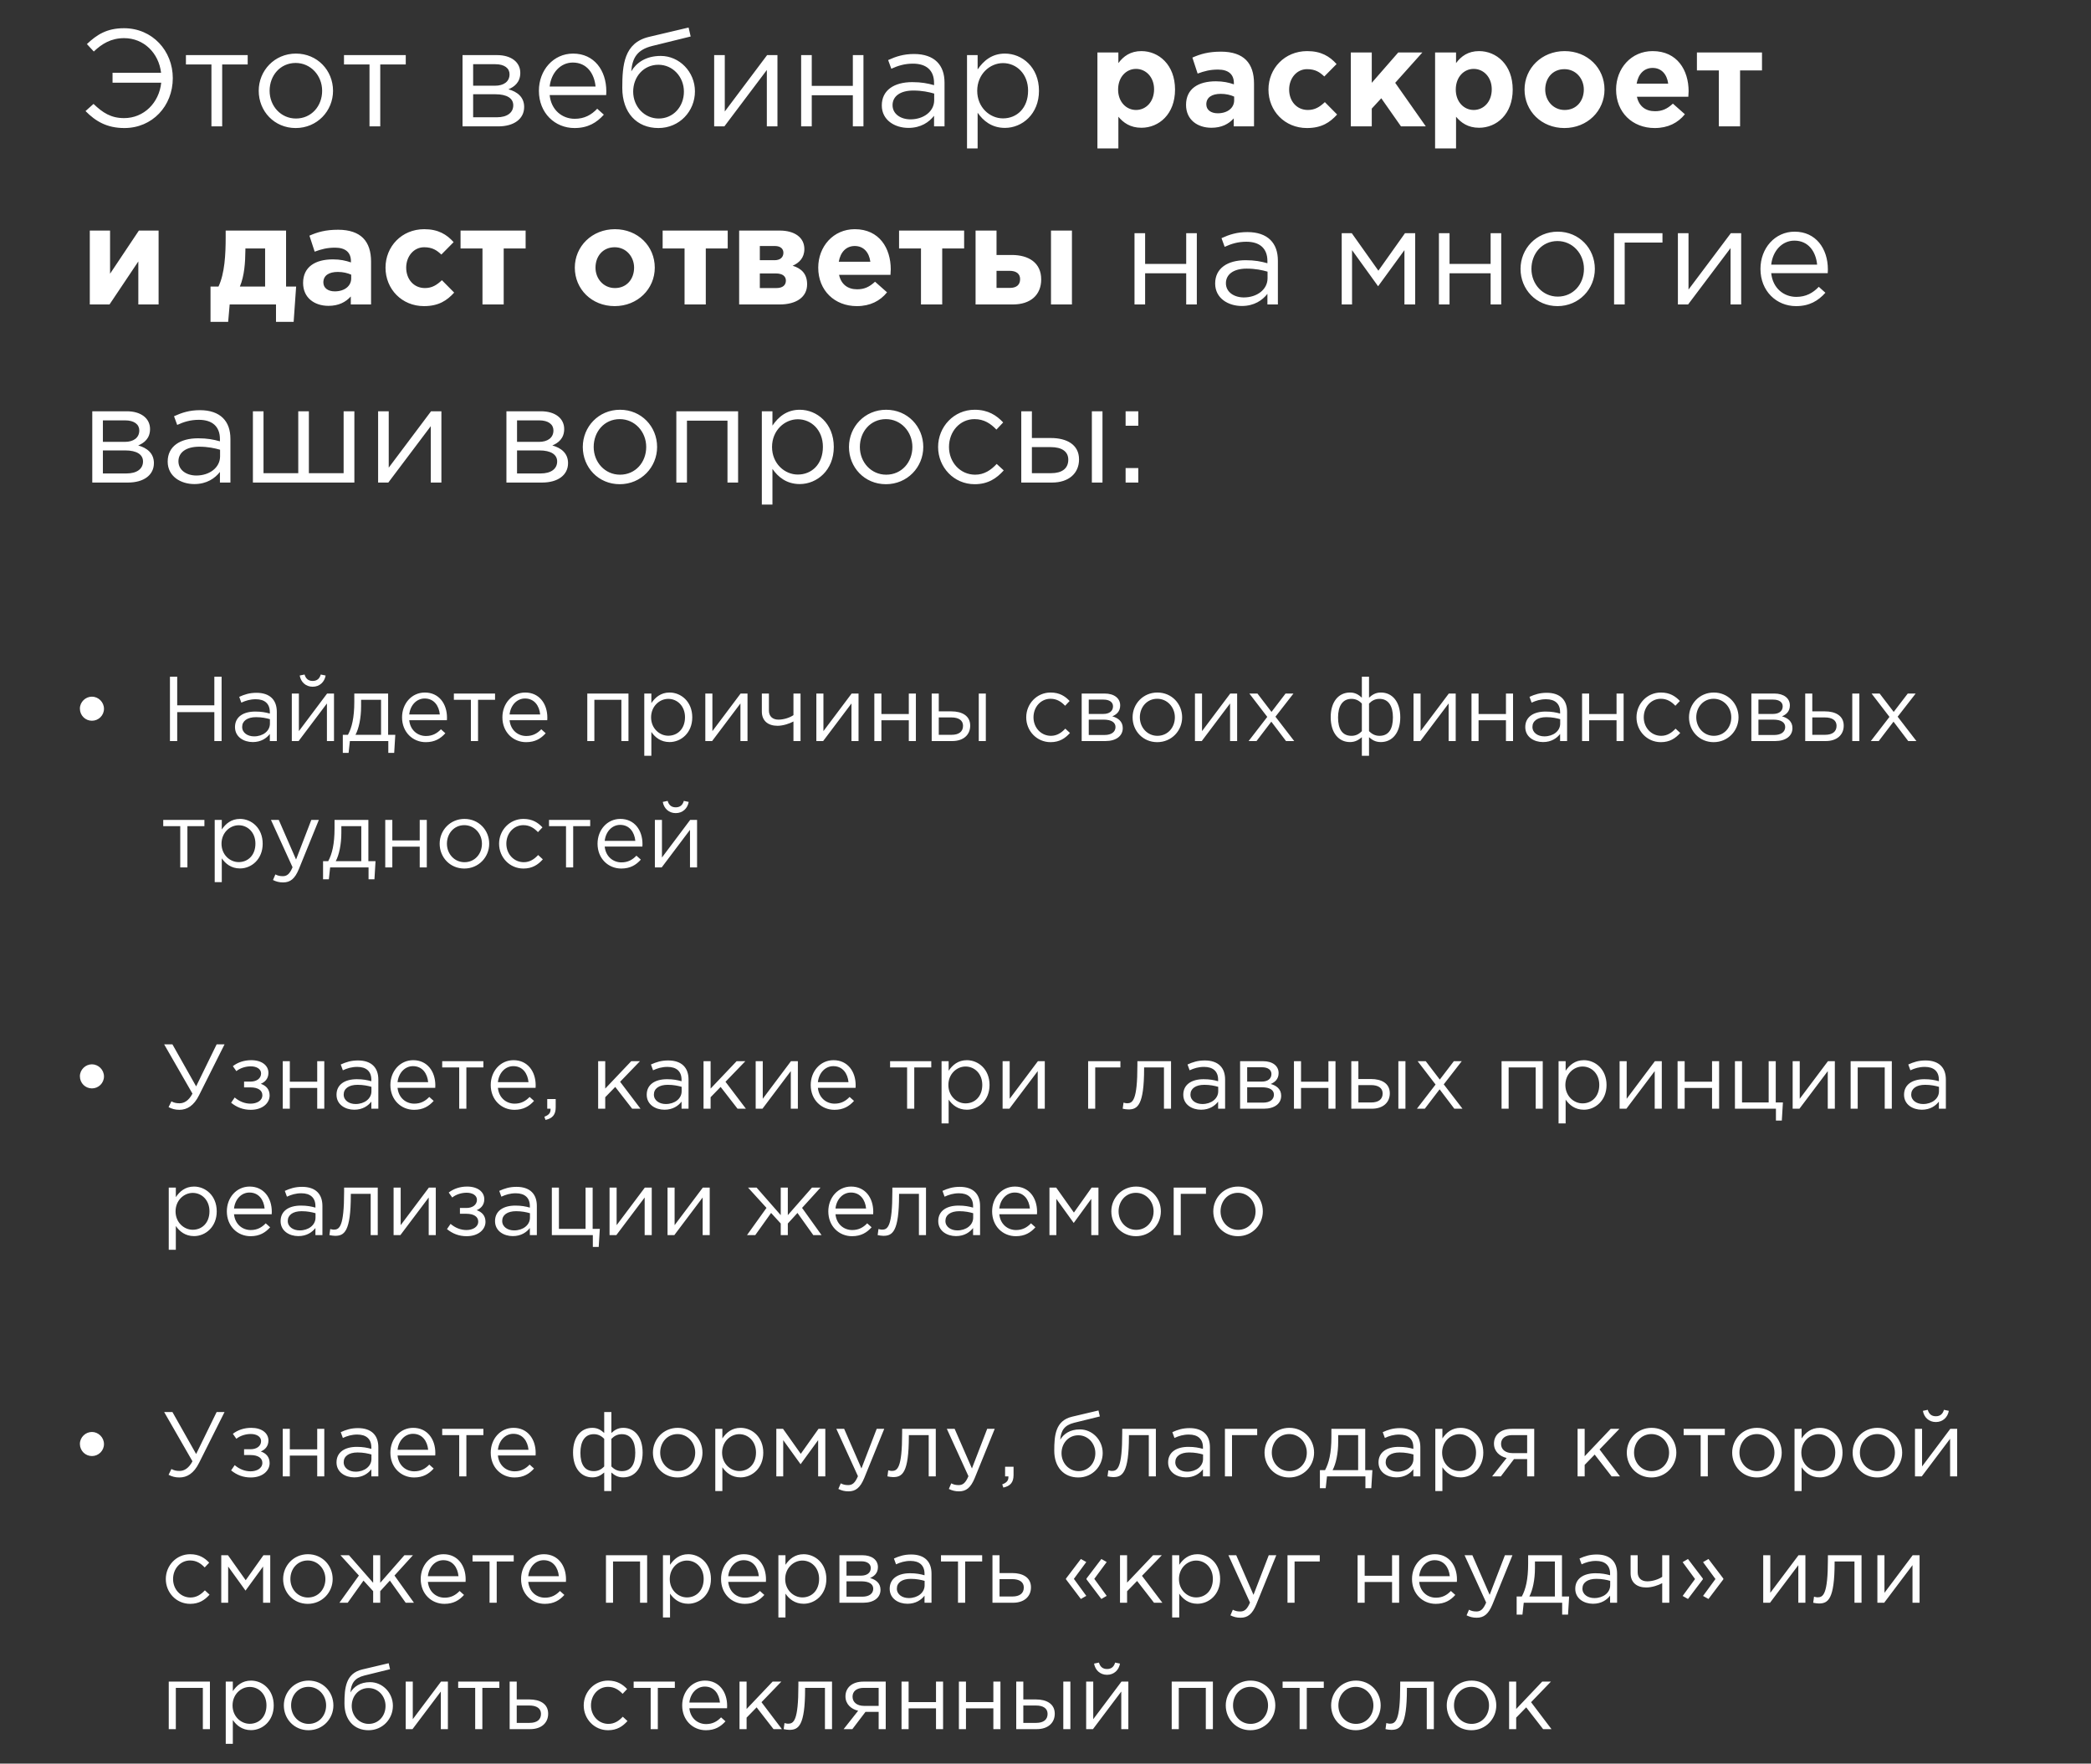<?xml version="1.0" encoding="UTF-8"?> <svg xmlns="http://www.w3.org/2000/svg" width="364" height="307" viewBox="0 0 364 307" fill="none"><rect x="0" y="0" width="364" height="307" fill="#333333" stroke="none"/><path d="M16.004 125.464C14.852 125.464 13.908 124.536 13.908 123.352C13.908 122.2 14.884 121.272 16.004 121.272C17.108 121.272 18.1 122.2 18.1 123.384C18.1 124.536 17.156 125.464 16.004 125.464ZM29.584 129L29.584 117.8H30.848V122.776H37.312V117.8H38.576V129H37.312V123.96H30.848L30.848 129H29.584ZM43.996 129.176C42.444 129.176 40.908 128.296 40.908 126.568C40.908 124.792 42.348 123.864 44.444 123.864C45.5 123.864 46.236 124.008 46.972 124.216V123.96C46.972 122.488 46.076 121.72 44.524 121.72C43.548 121.72 42.78 121.96 42.012 122.312L41.644 121.304C42.556 120.888 43.436 120.6 44.652 120.6C45.82 120.6 46.732 120.92 47.324 121.512C47.9 122.088 48.188 122.888 48.188 123.944V129H46.972V127.768C46.396 128.504 45.452 129.176 43.996 129.176ZM44.236 128.184C45.756 128.184 46.988 127.272 46.988 125.96V125.192C46.38 125.016 45.58 124.84 44.572 124.84C43.036 124.84 42.156 125.512 42.156 126.536C42.156 127.576 43.116 128.184 44.236 128.184ZM50.798 129V120.728H52.03V127.272L56.942 120.728H58.142V129H56.91V122.456L51.982 129H50.798ZM54.43 119.544C53.23 119.544 52.366 118.728 52.174 117.592L53.022 117.416C53.214 118.104 53.646 118.536 54.43 118.536C55.214 118.536 55.646 118.104 55.838 117.416L56.686 117.592C56.494 118.728 55.63 119.544 54.43 119.544ZM59.676 131.064V127.912H60.572C61.244 126.68 61.676 124.952 61.676 122.168V120.728L67.564 120.728V127.912H68.812L68.62 131.064H67.596V129H60.908L60.684 131.064H59.676ZM61.884 127.912H66.332V121.816H62.86V122.968C62.86 125.016 62.46 126.84 61.884 127.912ZM74.117 129.192C71.845 129.192 69.989 127.448 69.989 124.872C69.989 122.472 71.669 120.552 73.957 120.552C76.405 120.552 77.813 122.504 77.813 124.936C77.813 125.048 77.813 125.176 77.797 125.368H71.237C71.413 127.112 72.693 128.12 74.149 128.12C75.285 128.12 76.085 127.656 76.757 126.952L77.525 127.64C76.693 128.568 75.685 129.192 74.117 129.192ZM71.237 124.376H76.565C76.421 122.872 75.557 121.592 73.925 121.592C72.501 121.592 71.413 122.776 71.237 124.376ZM81.97 129V121.816H79.01V120.728H86.178V121.816H83.218V129H81.97ZM91.586 129.192C89.314 129.192 87.458 127.448 87.458 124.872C87.458 122.472 89.138 120.552 91.426 120.552C93.874 120.552 95.282 122.504 95.282 124.936C95.282 125.048 95.282 125.176 95.266 125.368H88.706C88.882 127.112 90.162 128.12 91.618 128.12C92.754 128.12 93.554 127.656 94.226 126.952L94.994 127.64C94.162 128.568 93.154 129.192 91.586 129.192ZM88.706 124.376H94.034C93.89 122.872 93.026 121.592 91.394 121.592C89.97 121.592 88.882 122.776 88.706 124.376ZM102.235 129V120.728H109.403V129H108.171V121.816H103.467V129H102.235ZM112.157 131.56V120.728H113.389V122.392C114.061 121.4 115.037 120.552 116.557 120.552C118.541 120.552 120.509 122.12 120.509 124.872C120.509 127.576 118.557 129.176 116.557 129.176C115.021 129.176 114.029 128.344 113.389 127.416V131.56H112.157ZM116.333 128.072C117.933 128.072 119.245 126.888 119.245 124.856C119.245 122.904 117.901 121.656 116.333 121.656C114.797 121.656 113.341 122.952 113.341 124.872C113.341 126.792 114.797 128.072 116.333 128.072ZM122.782 129V120.728H124.014V127.272L128.926 120.728H130.126V129H128.894V122.456L123.966 129H122.782ZM138.124 129V125.592C137.532 125.928 136.332 126.344 135.356 126.344C133.724 126.344 132.62 125.496 132.62 123.864V120.728H133.852V123.688C133.852 124.664 134.46 125.272 135.516 125.272C136.396 125.272 137.452 124.952 138.124 124.488V120.728H139.356V129H138.124ZM142.11 129V120.728H143.342V127.272L148.254 120.728H149.454V129H148.222V122.456L143.294 129H142.11ZM152.204 129V120.728H153.436V124.296H158.204V120.728H159.436V129H158.204V125.384H153.436V129H152.204ZM162.189 129V120.728H163.421V123.832H165.629C167.421 123.832 168.892 124.568 168.892 126.312C168.892 127.96 167.661 129 165.773 129H162.189ZM163.421 127.912H165.661C166.893 127.912 167.645 127.384 167.645 126.344C167.645 125.384 166.877 124.888 165.613 124.888H163.421V127.912ZM170.381 129V120.728H171.613V129H170.381ZM182.885 129.192C180.469 129.192 178.645 127.224 178.645 124.872C178.645 122.536 180.469 120.552 182.885 120.552C184.453 120.552 185.429 121.208 186.197 122.024L185.413 122.856C184.757 122.168 183.989 121.64 182.869 121.64C181.189 121.64 179.909 123.064 179.909 124.872C179.909 126.664 181.221 128.088 182.949 128.088C184.005 128.088 184.789 127.544 185.445 126.84L186.261 127.592C185.429 128.52 184.437 129.192 182.885 129.192ZM188.298 129V120.728H192.298C193.946 120.728 195.002 121.544 195.002 122.792C195.002 123.88 194.314 124.408 193.626 124.696C194.618 124.968 195.45 125.576 195.45 126.744C195.45 128.136 194.266 129 192.442 129H188.298ZM189.53 127.944H192.282C193.466 127.944 194.186 127.416 194.186 126.552C194.186 125.752 193.466 125.272 192.122 125.272H189.53V127.944ZM189.53 124.28H192.074C193.066 124.28 193.754 123.816 193.754 122.952C193.754 122.264 193.178 121.784 192.106 121.784H189.53V124.28ZM201.449 129.192C198.969 129.192 197.161 127.24 197.161 124.872C197.161 122.536 198.985 120.552 201.481 120.552C203.961 120.552 205.785 122.504 205.785 124.872C205.785 127.208 203.945 129.192 201.449 129.192ZM201.481 128.088C203.273 128.088 204.521 126.648 204.521 124.872C204.521 123.096 203.193 121.64 201.449 121.64C199.657 121.64 198.425 123.096 198.425 124.872C198.425 126.648 199.737 128.088 201.481 128.088ZM208.017 129V120.728H209.249V127.272L214.161 120.728H215.361V129H214.129V122.456L209.201 129H208.017ZM217.358 129L220.606 124.792L217.486 120.728H218.894L221.342 123.928L223.79 120.728H225.166L222.03 124.76L225.294 129H223.87L221.31 125.624L218.734 129H217.358ZM237.071 131.56V128.328C236.543 128.776 235.935 129.176 235.007 129.176C233.023 129.176 231.647 127.56 231.647 124.84C231.647 122.152 233.023 120.552 235.007 120.552C235.951 120.552 236.543 120.968 237.071 121.448V117.8H238.319V121.448C238.847 120.968 239.439 120.552 240.383 120.552C242.367 120.552 243.759 122.152 243.759 124.872C243.759 127.56 242.367 129.176 240.383 129.176C239.375 129.176 238.847 128.776 238.319 128.328V131.56H237.071ZM235.263 128.088C235.999 128.088 236.575 127.8 237.071 127.272V122.472C236.575 121.944 235.999 121.656 235.263 121.656C233.695 121.656 232.927 122.92 232.927 124.904C232.927 126.888 233.647 128.088 235.263 128.088ZM240.143 128.088C241.759 128.088 242.479 126.888 242.479 124.872C242.479 122.92 241.711 121.656 240.143 121.656C239.407 121.656 238.831 121.944 238.319 122.472V127.272C238.831 127.8 239.407 128.088 240.143 128.088ZM246.064 129V120.728H247.296V127.272L252.208 120.728H253.408V129H252.176V122.456L247.248 129H246.064ZM256.157 129V120.728H257.389V124.296H262.157V120.728H263.389V129H262.157V125.384H257.389V129H256.157ZM268.606 129.176C267.054 129.176 265.518 128.296 265.518 126.568C265.518 124.792 266.958 123.864 269.054 123.864C270.11 123.864 270.846 124.008 271.582 124.216V123.96C271.582 122.488 270.686 121.72 269.134 121.72C268.158 121.72 267.39 121.96 266.622 122.312L266.254 121.304C267.166 120.888 268.046 120.6 269.262 120.6C270.43 120.6 271.342 120.92 271.934 121.512C272.51 122.088 272.798 122.888 272.798 123.944V129H271.582V127.768C271.006 128.504 270.062 129.176 268.606 129.176ZM268.846 128.184C270.366 128.184 271.598 127.272 271.598 125.96V125.192C270.99 125.016 270.19 124.84 269.182 124.84C267.646 124.84 266.766 125.512 266.766 126.536C266.766 127.576 267.726 128.184 268.846 128.184ZM275.407 129V120.728H276.639V124.296H281.407V120.728H282.639V129H281.407V125.384H276.639V129H275.407ZM289.12 129.192C286.704 129.192 284.88 127.224 284.88 124.872C284.88 122.536 286.704 120.552 289.12 120.552C290.688 120.552 291.664 121.208 292.432 122.024L291.648 122.856C290.992 122.168 290.224 121.64 289.104 121.64C287.424 121.64 286.144 123.064 286.144 124.872C286.144 126.664 287.456 128.088 289.184 128.088C290.24 128.088 291.024 127.544 291.68 126.84L292.496 127.592C291.664 128.52 290.672 129.192 289.12 129.192ZM298.308 129.192C295.828 129.192 294.02 127.24 294.02 124.872C294.02 122.536 295.844 120.552 298.34 120.552C300.82 120.552 302.644 122.504 302.644 124.872C302.644 127.208 300.804 129.192 298.308 129.192ZM298.34 128.088C300.132 128.088 301.38 126.648 301.38 124.872C301.38 123.096 300.052 121.64 298.308 121.64C296.516 121.64 295.284 123.096 295.284 124.872C295.284 126.648 296.596 128.088 298.34 128.088ZM304.876 129V120.728H308.876C310.524 120.728 311.58 121.544 311.58 122.792C311.58 123.88 310.892 124.408 310.204 124.696C311.196 124.968 312.028 125.576 312.028 126.744C312.028 128.136 310.844 129 309.02 129H304.876ZM306.108 127.944H308.86C310.044 127.944 310.764 127.416 310.764 126.552C310.764 125.752 310.044 125.272 308.7 125.272H306.108V127.944ZM306.108 124.28H308.652C309.644 124.28 310.332 123.816 310.332 122.952C310.332 122.264 309.756 121.784 308.684 121.784H306.108V124.28ZM314.251 129V120.728H315.483V123.832H317.691C319.483 123.832 320.955 124.568 320.955 126.312C320.955 127.96 319.723 129 317.835 129H314.251ZM315.483 127.912H317.723C318.955 127.912 319.707 127.384 319.707 126.344C319.707 125.384 318.939 124.888 317.675 124.888H315.483V127.912ZM322.443 129V120.728H323.675V129H322.443ZM325.671 129L328.919 124.792L325.799 120.728H327.207L329.655 123.928L332.103 120.728H333.479L330.343 124.76L333.607 129H332.183L329.623 125.624L327.047 129H325.671ZM31.376 151V143.816H28.416V142.728H35.584V143.816H32.624V151H31.376ZM37.376 153.56V142.728H38.608V144.392C39.28 143.4 40.256 142.552 41.776 142.552C43.76 142.552 45.728 144.12 45.728 146.872C45.728 149.576 43.776 151.176 41.776 151.176C40.24 151.176 39.248 150.344 38.608 149.416V153.56H37.376ZM41.552 150.072C43.152 150.072 44.464 148.888 44.464 146.856C44.464 144.904 43.12 143.656 41.552 143.656C40.016 143.656 38.56 144.952 38.56 146.872C38.56 148.792 40.016 150.072 41.552 150.072ZM49.281 153.608C48.593 153.608 48.081 153.464 47.521 153.192L47.937 152.216C48.337 152.424 48.705 152.52 49.233 152.52C49.969 152.52 50.433 152.136 50.929 150.968L47.169 142.728H48.529L51.537 149.624L54.193 142.728H55.505L52.033 151.272C51.329 152.984 50.529 153.608 49.281 153.608ZM56.238 153.064V149.912H57.134C57.806 148.68 58.238 146.952 58.238 144.168V142.728H64.126V149.912H65.374L65.182 153.064H64.158V151H57.47L57.246 153.064H56.238ZM58.446 149.912H62.894V143.816H59.422V144.968C59.422 147.016 59.022 148.84 58.446 149.912ZM67.064 151V142.728H68.296V146.296H73.064V142.728H74.296V151H73.064V147.384H68.296V151H67.064ZM80.824 151.192C78.344 151.192 76.536 149.24 76.536 146.872C76.536 144.536 78.36 142.552 80.856 142.552C83.336 142.552 85.16 144.504 85.16 146.872C85.16 149.208 83.32 151.192 80.824 151.192ZM80.856 150.088C82.648 150.088 83.896 148.648 83.896 146.872C83.896 145.096 82.568 143.64 80.824 143.64C79.032 143.64 77.8 145.096 77.8 146.872C77.8 148.648 79.112 150.088 80.856 150.088ZM91.12 151.192C88.704 151.192 86.88 149.224 86.88 146.872C86.88 144.536 88.704 142.552 91.12 142.552C92.688 142.552 93.664 143.208 94.432 144.024L93.648 144.856C92.992 144.168 92.224 143.64 91.104 143.64C89.424 143.64 88.144 145.064 88.144 146.872C88.144 148.664 89.456 150.088 91.184 150.088C92.24 150.088 93.024 149.544 93.68 148.84L94.496 149.592C93.664 150.52 92.672 151.192 91.12 151.192ZM98.532 151V143.816H95.572V142.728H102.74V143.816H99.78V151H98.532ZM108.148 151.192C105.876 151.192 104.02 149.448 104.02 146.872C104.02 144.472 105.7 142.552 107.988 142.552C110.436 142.552 111.844 144.504 111.844 146.936C111.844 147.048 111.844 147.176 111.828 147.368H105.268C105.444 149.112 106.724 150.12 108.18 150.12C109.316 150.12 110.116 149.656 110.788 148.952L111.556 149.64C110.724 150.568 109.716 151.192 108.148 151.192ZM105.268 146.376H110.596C110.452 144.872 109.588 143.592 107.956 143.592C106.532 143.592 105.444 144.776 105.268 146.376ZM114.001 151V142.728H115.233V149.272L120.145 142.728H121.345V151H120.113V144.456L115.185 151H114.001ZM117.633 141.544C116.433 141.544 115.569 140.728 115.377 139.592L116.225 139.416C116.417 140.104 116.849 140.536 117.633 140.536C118.417 140.536 118.849 140.104 119.041 139.416L119.889 139.592C119.697 140.728 118.833 141.544 117.633 141.544ZM16.004 189.464C14.852 189.464 13.908 188.536 13.908 187.352C13.908 186.2 14.884 185.272 16.004 185.272C17.108 185.272 18.1 186.2 18.1 187.384C18.1 188.536 17.156 189.464 16.004 189.464ZM31.232 193.192C30.496 193.192 29.936 193.032 29.344 192.728L29.84 191.72C30.288 191.96 30.672 192.056 31.264 192.056C32.032 192.056 32.848 191.624 33.504 190.376L28.576 181.8H30.016L34.144 189.112L37.712 181.8H39.088L34.656 190.648C33.744 192.488 32.56 193.192 31.232 193.192ZM43.656 193.192C42.344 193.192 41.24 192.776 40.232 191.96L40.856 191.048C41.688 191.752 42.632 192.12 43.624 192.12C44.696 192.12 45.672 191.608 45.672 190.648C45.672 189.816 44.936 189.288 43.592 189.288H42.488V188.28H43.608C44.696 188.28 45.448 187.72 45.448 186.856C45.448 186.088 44.68 185.624 43.656 185.624C42.84 185.624 41.864 185.88 41.144 186.456L40.536 185.592C41.4 184.92 42.52 184.552 43.736 184.552C45.592 184.552 46.728 185.48 46.728 186.76C46.728 187.784 46.104 188.376 45.4 188.664C46.312 188.984 46.936 189.608 46.936 190.696C46.936 192.024 45.704 193.192 43.656 193.192ZM49.22 193V184.728H50.452V188.296H55.22V184.728H56.452V193H55.22V189.384H50.452V193H49.22ZM61.668 193.176C60.116 193.176 58.58 192.296 58.58 190.568C58.58 188.792 60.02 187.864 62.116 187.864C63.172 187.864 63.908 188.008 64.644 188.216V187.96C64.644 186.488 63.748 185.72 62.196 185.72C61.22 185.72 60.452 185.96 59.684 186.312L59.316 185.304C60.228 184.888 61.108 184.6 62.324 184.6C63.492 184.6 64.404 184.92 64.996 185.512C65.572 186.088 65.86 186.888 65.86 187.944V193H64.644V191.768C64.068 192.504 63.124 193.176 61.668 193.176ZM61.908 192.184C63.428 192.184 64.66 191.272 64.66 189.96V189.192C64.052 189.016 63.252 188.84 62.244 188.84C60.708 188.84 59.828 189.512 59.828 190.536C59.828 191.576 60.788 192.184 61.908 192.184ZM72.086 193.192C69.814 193.192 67.958 191.448 67.958 188.872C67.958 186.472 69.638 184.552 71.926 184.552C74.374 184.552 75.782 186.504 75.782 188.936C75.782 189.048 75.782 189.176 75.766 189.368H69.206C69.382 191.112 70.662 192.12 72.118 192.12C73.254 192.12 74.054 191.656 74.726 190.952L75.494 191.64C74.662 192.568 73.654 193.192 72.086 193.192ZM69.206 188.376H74.534C74.39 186.872 73.526 185.592 71.894 185.592C70.47 185.592 69.382 186.776 69.206 188.376ZM79.939 193V185.816H76.978V184.728H84.147V185.816H81.186V193H79.939ZM89.555 193.192C87.282 193.192 85.427 191.448 85.427 188.872C85.427 186.472 87.106 184.552 89.394 184.552C91.843 184.552 93.251 186.504 93.251 188.936C93.251 189.048 93.251 189.176 93.234 189.368H86.674C86.85 191.112 88.13 192.12 89.587 192.12C90.722 192.12 91.522 191.656 92.195 190.952L92.963 191.64C92.13 192.568 91.123 193.192 89.555 193.192ZM86.674 188.376H92.002C91.859 186.872 90.995 185.592 89.362 185.592C87.939 185.592 86.85 186.776 86.674 188.376ZM94.959 194.952L94.767 194.392C95.503 194.12 95.839 193.752 95.839 193.16V193H95.263V191.32H96.735V192.76C96.735 194.056 96.175 194.68 94.959 194.952ZM104.126 193V184.728H105.358V189.496L109.886 184.728H111.406L107.95 188.312L111.502 193H110.046L107.102 189.208L105.358 191V193H104.126ZM115.668 193.176C114.116 193.176 112.58 192.296 112.58 190.568C112.58 188.792 114.02 187.864 116.116 187.864C117.172 187.864 117.908 188.008 118.644 188.216V187.96C118.644 186.488 117.748 185.72 116.196 185.72C115.22 185.72 114.452 185.96 113.684 186.312L113.316 185.304C114.228 184.888 115.108 184.6 116.324 184.6C117.492 184.6 118.404 184.92 118.996 185.512C119.572 186.088 119.86 186.888 119.86 187.944V193H118.644V191.768C118.068 192.504 117.124 193.176 115.668 193.176ZM115.908 192.184C117.428 192.184 118.66 191.272 118.66 189.96V189.192C118.052 189.016 117.252 188.84 116.244 188.84C114.708 188.84 113.828 189.512 113.828 190.536C113.828 191.576 114.788 192.184 115.908 192.184ZM122.47 193V184.728H123.702V189.496L128.23 184.728H129.75L126.294 188.312L129.846 193H128.39L125.446 189.208L123.702 191V193H122.47ZM131.548 193V184.728H132.78V191.272L137.692 184.728H138.892V193H137.66V186.456L132.732 193H131.548ZM145.258 193.192C142.986 193.192 141.13 191.448 141.13 188.872C141.13 186.472 142.81 184.552 145.098 184.552C147.546 184.552 148.954 186.504 148.954 188.936C148.954 189.048 148.954 189.176 148.938 189.368H142.378C142.554 191.112 143.834 192.12 145.29 192.12C146.426 192.12 147.226 191.656 147.898 190.952L148.666 191.64C147.834 192.568 146.826 193.192 145.258 193.192ZM142.378 188.376H147.706C147.562 186.872 146.698 185.592 145.066 185.592C143.642 185.592 142.554 186.776 142.378 188.376ZM157.907 193V185.816H154.947V184.728H162.115V185.816H159.155V193H157.907ZM163.907 195.56V184.728H165.139V186.392C165.811 185.4 166.787 184.552 168.307 184.552C170.291 184.552 172.259 186.12 172.259 188.872C172.259 191.576 170.307 193.176 168.307 193.176C166.771 193.176 165.779 192.344 165.139 191.416V195.56H163.907ZM168.083 192.072C169.683 192.072 170.995 190.888 170.995 188.856C170.995 186.904 169.651 185.656 168.083 185.656C166.547 185.656 165.091 186.952 165.091 188.872C165.091 190.792 166.547 192.072 168.083 192.072ZM174.532 193V184.728H175.764V191.272L180.676 184.728H181.876V193H180.644V186.456L175.716 193H174.532ZM189.423 193V184.728H195.039V185.816H190.655V193H189.423ZM196.429 193.128C196.157 193.128 195.693 193.064 195.437 193L195.581 191.944C195.741 191.992 196.029 192.056 196.173 192.056C197.165 192.056 197.997 191.624 197.997 185.416V184.728H203.853V193H202.621V185.816H199.165V186.008C199.165 192.456 197.997 193.128 196.429 193.128ZM209.074 193.176C207.522 193.176 205.986 192.296 205.986 190.568C205.986 188.792 207.426 187.864 209.522 187.864C210.578 187.864 211.314 188.008 212.05 188.216V187.96C212.05 186.488 211.154 185.72 209.602 185.72C208.626 185.72 207.858 185.96 207.09 186.312L206.722 185.304C207.634 184.888 208.514 184.6 209.73 184.6C210.898 184.6 211.81 184.92 212.402 185.512C212.978 186.088 213.266 186.888 213.266 187.944V193H212.05V191.768C211.474 192.504 210.53 193.176 209.074 193.176ZM209.314 192.184C210.834 192.184 212.066 191.272 212.066 189.96V189.192C211.458 189.016 210.658 188.84 209.65 188.84C208.114 188.84 207.234 189.512 207.234 190.536C207.234 191.576 208.194 192.184 209.314 192.184ZM215.876 193V184.728H219.876C221.524 184.728 222.58 185.544 222.58 186.792C222.58 187.88 221.892 188.408 221.204 188.696C222.196 188.968 223.028 189.576 223.028 190.744C223.028 192.136 221.844 193 220.02 193H215.876ZM217.108 191.944H219.86C221.044 191.944 221.764 191.416 221.764 190.552C221.764 189.752 221.044 189.272 219.7 189.272H217.108V191.944ZM217.108 188.28H219.652C220.644 188.28 221.332 187.816 221.332 186.952C221.332 186.264 220.756 185.784 219.684 185.784H217.108V188.28ZM225.251 193V184.728H226.483V188.296H231.251V184.728H232.483V193H231.251V189.384H226.483V193H225.251ZM235.235 193V184.728H236.467V187.832H238.675C240.467 187.832 241.939 188.568 241.939 190.312C241.939 191.96 240.707 193 238.819 193H235.235ZM236.467 191.912H238.707C239.939 191.912 240.691 191.384 240.691 190.344C240.691 189.384 239.923 188.888 238.659 188.888H236.467V191.912ZM243.427 193V184.728H244.659V193H243.427ZM246.655 193L249.903 188.792L246.783 184.728H248.191L250.639 187.928L253.087 184.728H254.463L251.327 188.76L254.591 193H253.167L250.607 189.624L248.031 193H246.655ZM261.392 193V184.728H268.56V193H267.328V185.816H262.624V193H261.392ZM271.314 195.56V184.728H272.546V186.392C273.218 185.4 274.194 184.552 275.714 184.552C277.698 184.552 279.666 186.12 279.666 188.872C279.666 191.576 277.714 193.176 275.714 193.176C274.178 193.176 273.186 192.344 272.546 191.416V195.56H271.314ZM275.49 192.072C277.09 192.072 278.402 190.888 278.402 188.856C278.402 186.904 277.058 185.656 275.49 185.656C273.954 185.656 272.498 186.952 272.498 188.872C272.498 190.792 273.954 192.072 275.49 192.072ZM281.939 193V184.728H283.171V191.272L288.083 184.728H289.283V193H288.051V186.456L283.123 193H281.939ZM292.032 193V184.728H293.264V188.296L298.032 188.296V184.728H299.264V193H298.032V189.384L293.264 189.384V193H292.032ZM309.153 195.064V193H302.017V184.728H303.249V191.912H307.889V184.728H309.121V191.912H310.369L310.177 195.064H309.153ZM312.064 193V184.728H313.296V191.272L318.208 184.728H319.408V193H318.176V186.456L313.248 193H312.064ZM322.157 193V184.728H329.325V193H328.093V185.816H323.389V193H322.157ZM334.543 193.176C332.991 193.176 331.455 192.296 331.455 190.568C331.455 188.792 332.895 187.864 334.991 187.864C336.047 187.864 336.783 188.008 337.519 188.216V187.96C337.519 186.488 336.623 185.72 335.071 185.72C334.095 185.72 333.327 185.96 332.559 186.312L332.191 185.304C333.103 184.888 333.983 184.6 335.199 184.6C336.367 184.6 337.279 184.92 337.871 185.512C338.447 186.088 338.735 186.888 338.735 187.944V193H337.519V191.768C336.943 192.504 335.999 193.176 334.543 193.176ZM334.783 192.184C336.303 192.184 337.535 191.272 337.535 189.96V189.192C336.927 189.016 336.127 188.84 335.119 188.84C333.583 188.84 332.703 189.512 332.703 190.536C332.703 191.576 333.663 192.184 334.783 192.184ZM29.376 217.56L29.376 206.728H30.608V208.392C31.28 207.4 32.256 206.552 33.776 206.552C35.76 206.552 37.728 208.12 37.728 210.872C37.728 213.576 35.776 215.176 33.776 215.176C32.24 215.176 31.248 214.344 30.608 213.416L30.608 217.56H29.376ZM33.552 214.072C35.152 214.072 36.464 212.888 36.464 210.856C36.464 208.904 35.12 207.656 33.552 207.656C32.016 207.656 30.56 208.952 30.56 210.872C30.56 212.792 32.016 214.072 33.552 214.072ZM43.617 215.192C41.345 215.192 39.489 213.448 39.489 210.872C39.489 208.472 41.169 206.552 43.457 206.552C45.905 206.552 47.313 208.504 47.313 210.936C47.313 211.048 47.313 211.176 47.297 211.368H40.737C40.913 213.112 42.193 214.12 43.649 214.12C44.785 214.12 45.585 213.656 46.257 212.952L47.025 213.64C46.193 214.568 45.185 215.192 43.617 215.192ZM40.737 210.376H46.065C45.921 208.872 45.057 207.592 43.425 207.592C42.001 207.592 40.913 208.776 40.737 210.376ZM51.934 215.176C50.382 215.176 48.846 214.296 48.846 212.568C48.846 210.792 50.286 209.864 52.382 209.864C53.438 209.864 54.174 210.008 54.91 210.216V209.96C54.91 208.488 54.014 207.72 52.462 207.72C51.486 207.72 50.718 207.96 49.95 208.312L49.582 207.304C50.494 206.888 51.374 206.6 52.59 206.6C53.758 206.6 54.67 206.92 55.262 207.512C55.838 208.088 56.126 208.888 56.126 209.944V215H54.91V213.768C54.334 214.504 53.39 215.176 51.934 215.176ZM52.174 214.184C53.694 214.184 54.926 213.272 54.926 211.96V211.192C54.318 211.016 53.518 210.84 52.51 210.84C50.974 210.84 50.094 211.512 50.094 212.536C50.094 213.576 51.054 214.184 52.174 214.184ZM58.335 215.128C58.063 215.128 57.599 215.064 57.343 215L57.487 213.944C57.647 213.992 57.935 214.056 58.079 214.056C59.071 214.056 59.903 213.624 59.903 207.416V206.728H65.759V215H64.527V207.816H61.071V208.008C61.071 214.456 59.903 215.128 58.335 215.128ZM68.517 215V206.728H69.749V213.272L74.661 206.728H75.861V215H74.629V208.456L69.701 215H68.517ZM81.234 215.192C79.922 215.192 78.818 214.776 77.81 213.96L78.434 213.048C79.266 213.752 80.21 214.12 81.202 214.12C82.274 214.12 83.25 213.608 83.25 212.648C83.25 211.816 82.514 211.288 81.17 211.288H80.066V210.28H81.186C82.274 210.28 83.026 209.72 83.026 208.856C83.026 208.088 82.258 207.624 81.234 207.624C80.418 207.624 79.442 207.88 78.722 208.456L78.114 207.592C78.978 206.92 80.098 206.552 81.314 206.552C83.17 206.552 84.306 207.48 84.306 208.76C84.306 209.784 83.682 210.376 82.978 210.664C83.89 210.984 84.514 211.608 84.514 212.696C84.514 214.024 83.282 215.192 81.234 215.192ZM89.262 215.176C87.71 215.176 86.174 214.296 86.174 212.568C86.174 210.792 87.614 209.864 89.71 209.864C90.766 209.864 91.502 210.008 92.238 210.216V209.96C92.238 208.488 91.342 207.72 89.79 207.72C88.814 207.72 88.046 207.96 87.278 208.312L86.91 207.304C87.822 206.888 88.702 206.6 89.918 206.6C91.086 206.6 91.998 206.92 92.59 207.512C93.166 208.088 93.454 208.888 93.454 209.944V215H92.238V213.768C91.662 214.504 90.718 215.176 89.262 215.176ZM89.502 214.184C91.022 214.184 92.254 213.272 92.254 211.96V211.192C91.646 211.016 90.846 210.84 89.838 210.84C88.302 210.84 87.422 211.512 87.422 212.536C87.422 213.576 88.382 214.184 89.502 214.184ZM103.2 217.064V215H96.064V206.728H97.296V213.912H101.936V206.728H103.168V213.912H104.416L104.224 217.064H103.2ZM106.11 215V206.728H107.342V213.272L112.254 206.728H113.454V215H112.222V208.456L107.294 215H106.11ZM116.204 215V206.728H117.436V213.272L122.348 206.728H123.548V215H122.316V208.456L117.388 215H116.204ZM130.039 215L133.431 210.264L130.215 206.728H131.703L135.911 211.528V206.728H137.143V211.528L141.351 206.728H142.839L139.623 210.264L143.015 215H141.575L138.823 211.144L137.143 212.984V215H135.911V212.984L134.231 211.144L131.479 215H130.039ZM148.32 215.192C146.048 215.192 144.192 213.448 144.192 210.872C144.192 208.472 145.872 206.552 148.16 206.552C150.608 206.552 152.016 208.504 152.016 210.936C152.016 211.048 152.016 211.176 152 211.368H145.44C145.616 213.112 146.896 214.12 148.352 214.12C149.488 214.12 150.288 213.656 150.96 212.952L151.728 213.64C150.896 214.568 149.888 215.192 148.32 215.192ZM145.44 210.376H150.768C150.624 208.872 149.76 207.592 148.128 207.592C146.704 207.592 145.616 208.776 145.44 210.376ZM153.773 215.128C153.501 215.128 153.037 215.064 152.781 215L152.925 213.944C153.085 213.992 153.373 214.056 153.517 214.056C154.509 214.056 155.341 213.624 155.341 207.416V206.728H161.197V215H159.965V207.816H156.509V208.008C156.509 214.456 155.341 215.128 153.773 215.128ZM166.418 215.176C164.866 215.176 163.33 214.296 163.33 212.568C163.33 210.792 164.77 209.864 166.866 209.864C167.922 209.864 168.658 210.008 169.394 210.216V209.96C169.394 208.488 168.498 207.72 166.946 207.72C165.97 207.72 165.202 207.96 164.434 208.312L164.066 207.304C164.978 206.888 165.858 206.6 167.074 206.6C168.242 206.6 169.154 206.92 169.746 207.512C170.322 208.088 170.61 208.888 170.61 209.944V215H169.394V213.768C168.818 214.504 167.874 215.176 166.418 215.176ZM166.658 214.184C168.178 214.184 169.41 213.272 169.41 211.96V211.192C168.802 211.016 168.002 210.84 166.994 210.84C165.458 210.84 164.578 211.512 164.578 212.536C164.578 213.576 165.538 214.184 166.658 214.184ZM176.836 215.192C174.564 215.192 172.708 213.448 172.708 210.872C172.708 208.472 174.388 206.552 176.676 206.552C179.124 206.552 180.532 208.504 180.532 210.936C180.532 211.048 180.532 211.176 180.516 211.368L173.956 211.368C174.132 213.112 175.412 214.12 176.868 214.12C178.004 214.12 178.804 213.656 179.476 212.952L180.244 213.64C179.412 214.568 178.404 215.192 176.836 215.192ZM173.956 210.376L179.284 210.376C179.14 208.872 178.276 207.592 176.644 207.592C175.22 207.592 174.132 208.776 173.956 210.376ZM182.689 215V206.728H183.857L186.945 211.08L190.033 206.728H191.217V215H189.969V208.696L186.913 212.888L183.889 208.696V215H182.689ZM197.746 215.192C195.266 215.192 193.458 213.24 193.458 210.872C193.458 208.536 195.282 206.552 197.778 206.552C200.258 206.552 202.082 208.504 202.082 210.872C202.082 213.208 200.242 215.192 197.746 215.192ZM197.778 214.088C199.57 214.088 200.818 212.648 200.818 210.872C200.818 209.096 199.49 207.64 197.746 207.64C195.954 207.64 194.722 209.096 194.722 210.872C194.722 212.648 196.034 214.088 197.778 214.088ZM204.314 215V206.728H209.93V207.816H205.546V215H204.314ZM215.496 215.192C213.016 215.192 211.208 213.24 211.208 210.872C211.208 208.536 213.032 206.552 215.528 206.552C218.008 206.552 219.832 208.504 219.832 210.872C219.832 213.208 217.992 215.192 215.496 215.192ZM215.528 214.088C217.32 214.088 218.568 212.648 218.568 210.872C218.568 209.096 217.24 207.64 215.496 207.64C213.704 207.64 212.472 209.096 212.472 210.872C212.472 212.648 213.784 214.088 215.528 214.088ZM16.004 253.464C14.852 253.464 13.908 252.536 13.908 251.352C13.908 250.2 14.884 249.272 16.004 249.272C17.108 249.272 18.1 250.2 18.1 251.384C18.1 252.536 17.156 253.464 16.004 253.464ZM31.232 257.192C30.496 257.192 29.936 257.032 29.344 256.728L29.84 255.72C30.288 255.96 30.672 256.056 31.264 256.056C32.032 256.056 32.848 255.624 33.504 254.376L28.576 245.8H30.016L34.144 253.112L37.712 245.8H39.088L34.656 254.648C33.744 256.488 32.56 257.192 31.232 257.192ZM43.656 257.192C42.344 257.192 41.24 256.776 40.232 255.96L40.856 255.048C41.688 255.752 42.632 256.12 43.624 256.12C44.696 256.12 45.672 255.608 45.672 254.648C45.672 253.816 44.936 253.288 43.592 253.288H42.488V252.28H43.608C44.696 252.28 45.448 251.72 45.448 250.856C45.448 250.088 44.68 249.624 43.656 249.624C42.84 249.624 41.864 249.88 41.144 250.456L40.536 249.592C41.4 248.92 42.52 248.552 43.736 248.552C45.592 248.552 46.728 249.48 46.728 250.76C46.728 251.784 46.104 252.376 45.4 252.664C46.312 252.984 46.936 253.608 46.936 254.696C46.936 256.024 45.704 257.192 43.656 257.192ZM49.22 257V248.728H50.452V252.296H55.22V248.728H56.452V257H55.22V253.384H50.452V257H49.22ZM61.668 257.176C60.116 257.176 58.58 256.296 58.58 254.568C58.58 252.792 60.02 251.864 62.116 251.864C63.172 251.864 63.908 252.008 64.644 252.216V251.96C64.644 250.488 63.748 249.72 62.196 249.72C61.22 249.72 60.452 249.96 59.684 250.312L59.316 249.304C60.228 248.888 61.108 248.6 62.324 248.6C63.492 248.6 64.404 248.92 64.996 249.512C65.572 250.088 65.86 250.888 65.86 251.944V257H64.644V255.768C64.068 256.504 63.124 257.176 61.668 257.176ZM61.908 256.184C63.428 256.184 64.66 255.272 64.66 253.96V253.192C64.052 253.016 63.252 252.84 62.244 252.84C60.708 252.84 59.828 253.512 59.828 254.536C59.828 255.576 60.788 256.184 61.908 256.184ZM72.086 257.192C69.814 257.192 67.958 255.448 67.958 252.872C67.958 250.472 69.638 248.552 71.926 248.552C74.374 248.552 75.782 250.504 75.782 252.936C75.782 253.048 75.782 253.176 75.766 253.368H69.206C69.382 255.112 70.662 256.12 72.118 256.12C73.254 256.12 74.054 255.656 74.726 254.952L75.494 255.64C74.662 256.568 73.654 257.192 72.086 257.192ZM69.206 252.376H74.534C74.39 250.872 73.526 249.592 71.894 249.592C70.47 249.592 69.382 250.776 69.206 252.376ZM79.939 257V249.816H76.978V248.728H84.147V249.816H81.186V257H79.939ZM89.555 257.192C87.282 257.192 85.427 255.448 85.427 252.872C85.427 250.472 87.106 248.552 89.394 248.552C91.843 248.552 93.251 250.504 93.251 252.936C93.251 253.048 93.251 253.176 93.234 253.368H86.674C86.85 255.112 88.13 256.12 89.587 256.12C90.722 256.12 91.522 255.656 92.195 254.952L92.963 255.64C92.13 256.568 91.123 257.192 89.555 257.192ZM86.674 252.376H92.002C91.859 250.872 90.995 249.592 89.362 249.592C87.939 249.592 86.85 250.776 86.674 252.376ZM105.18 259.56V256.328C104.652 256.776 104.044 257.176 103.116 257.176C101.132 257.176 99.756 255.56 99.756 252.84C99.756 250.152 101.132 248.552 103.116 248.552C104.06 248.552 104.652 248.968 105.18 249.448V245.8H106.428V249.448C106.956 248.968 107.548 248.552 108.492 248.552C110.476 248.552 111.868 250.152 111.868 252.872C111.868 255.56 110.476 257.176 108.492 257.176C107.484 257.176 106.956 256.776 106.428 256.328V259.56H105.18ZM103.372 256.088C104.108 256.088 104.684 255.8 105.18 255.272V250.472C104.684 249.944 104.108 249.656 103.372 249.656C101.804 249.656 101.036 250.92 101.036 252.904C101.036 254.888 101.756 256.088 103.372 256.088ZM108.252 256.088C109.868 256.088 110.588 254.888 110.588 252.872C110.588 250.92 109.82 249.656 108.252 249.656C107.516 249.656 106.94 249.944 106.428 250.472V255.272C106.94 255.8 107.516 256.088 108.252 256.088ZM117.949 257.192C115.469 257.192 113.661 255.24 113.661 252.872C113.661 250.536 115.485 248.552 117.981 248.552C120.461 248.552 122.285 250.504 122.285 252.872C122.285 255.208 120.445 257.192 117.949 257.192ZM117.981 256.088C119.773 256.088 121.021 254.648 121.021 252.872C121.021 251.096 119.693 249.64 117.949 249.64C116.157 249.64 114.925 251.096 114.925 252.872C114.925 254.648 116.237 256.088 117.981 256.088ZM124.517 259.56V248.728H125.749V250.392C126.421 249.4 127.397 248.552 128.917 248.552C130.901 248.552 132.869 250.12 132.869 252.872C132.869 255.576 130.917 257.176 128.917 257.176C127.381 257.176 126.389 256.344 125.749 255.416V259.56H124.517ZM128.693 256.072C130.293 256.072 131.605 254.888 131.605 252.856C131.605 250.904 130.261 249.656 128.693 249.656C127.157 249.656 125.701 250.952 125.701 252.872C125.701 254.792 127.157 256.072 128.693 256.072ZM135.142 257V248.728H136.31L139.398 253.08L142.486 248.728H143.67V257H142.422V250.696L139.366 254.888L136.342 250.696V257H135.142ZM147.703 259.608C147.015 259.608 146.503 259.464 145.943 259.192L146.359 258.216C146.759 258.424 147.127 258.52 147.655 258.52C148.391 258.52 148.855 258.136 149.351 256.968L145.591 248.728H146.951L149.959 255.624L152.615 248.728H153.927L150.455 257.272C149.751 258.984 148.951 259.608 147.703 259.608ZM155.476 257.128C155.204 257.128 154.74 257.064 154.484 257L154.628 255.944C154.788 255.992 155.076 256.056 155.22 256.056C156.212 256.056 157.044 255.624 157.044 249.416V248.728H162.9V257H161.668V249.816H158.212V250.008C158.212 256.456 157.044 257.128 155.476 257.128ZM166.937 259.608C166.249 259.608 165.737 259.464 165.177 259.192L165.593 258.216C165.993 258.424 166.361 258.52 166.889 258.52C167.625 258.52 168.089 258.136 168.585 256.968L164.825 248.728H166.185L169.193 255.624L171.849 248.728H173.161L169.689 257.272C168.985 258.984 168.185 259.608 166.937 259.608ZM174.662 258.952L174.47 258.392C175.206 258.12 175.542 257.752 175.542 257.16V257H174.966V255.32H176.438V256.76C176.438 258.056 175.878 258.68 174.662 258.952ZM187.717 257.192C185.205 257.192 183.525 255.416 183.525 252.536C183.525 249.864 183.733 247.304 186.613 246.616L191.221 245.528L191.461 246.568L186.981 247.672C185.269 248.104 184.693 249.032 184.565 250.616C185.141 249.64 186.229 248.824 187.989 248.824C190.149 248.824 191.957 250.664 191.957 252.936C191.957 255.24 190.165 257.192 187.717 257.192ZM187.749 256.088C189.461 256.088 190.677 254.696 190.677 252.968C190.677 251.24 189.381 249.848 187.717 249.848C186.005 249.848 184.789 251.24 184.789 252.968C184.789 254.696 186.085 256.088 187.749 256.088ZM193.789 257.128C193.517 257.128 193.053 257.064 192.796 257L192.941 255.944C193.101 255.992 193.389 256.056 193.533 256.056C194.525 256.056 195.357 255.624 195.357 249.416V248.728H201.213V257H199.981V249.816H196.525V250.008C196.525 256.456 195.357 257.128 193.789 257.128ZM206.434 257.176C204.882 257.176 203.346 256.296 203.346 254.568C203.346 252.792 204.786 251.864 206.882 251.864C207.938 251.864 208.674 252.008 209.41 252.216V251.96C209.41 250.488 208.514 249.72 206.962 249.72C205.986 249.72 205.218 249.96 204.45 250.312L204.082 249.304C204.994 248.888 205.874 248.6 207.09 248.6C208.258 248.6 209.17 248.92 209.762 249.512C210.338 250.088 210.626 250.888 210.626 251.944V257H209.41V255.768C208.834 256.504 207.89 257.176 206.434 257.176ZM206.674 256.184C208.194 256.184 209.426 255.272 209.426 253.96V253.192C208.818 253.016 208.018 252.84 207.01 252.84C205.474 252.84 204.594 253.512 204.594 254.536C204.594 255.576 205.554 256.184 206.674 256.184ZM213.235 257V248.728H218.851V249.816H214.467V257H213.235ZM224.418 257.192C221.938 257.192 220.13 255.24 220.13 252.872C220.13 250.536 221.954 248.552 224.45 248.552C226.93 248.552 228.754 250.504 228.754 252.872C228.754 255.208 226.914 257.192 224.418 257.192ZM224.45 256.088C226.242 256.088 227.49 254.648 227.49 252.872C227.49 251.096 226.162 249.64 224.418 249.64C222.626 249.64 221.394 251.096 221.394 252.872C221.394 254.648 222.706 256.088 224.45 256.088ZM229.769 259.064V255.912H230.665C231.337 254.68 231.769 252.952 231.769 250.168V248.728H237.657V255.912H238.905L238.713 259.064H237.689V257H231.001L230.777 259.064H229.769ZM231.977 255.912H236.425V249.816H232.953V250.968C232.953 253.016 232.553 254.84 231.977 255.912ZM243.059 257.176C241.507 257.176 239.971 256.296 239.971 254.568C239.971 252.792 241.411 251.864 243.507 251.864C244.563 251.864 245.299 252.008 246.035 252.216V251.96C246.035 250.488 245.139 249.72 243.587 249.72C242.611 249.72 241.843 249.96 241.075 250.312L240.707 249.304C241.619 248.888 242.499 248.6 243.715 248.6C244.883 248.6 245.795 248.92 246.387 249.512C246.963 250.088 247.251 250.888 247.251 251.944V257H246.035V255.768C245.459 256.504 244.515 257.176 243.059 257.176ZM243.299 256.184C244.819 256.184 246.051 255.272 246.051 253.96V253.192C245.443 253.016 244.643 252.84 243.635 252.84C242.099 252.84 241.219 253.512 241.219 254.536C241.219 255.576 242.179 256.184 243.299 256.184ZM249.86 259.56V248.728H251.092V250.392C251.764 249.4 252.74 248.552 254.26 248.552C256.244 248.552 258.212 250.12 258.212 252.872C258.212 255.576 256.26 257.176 254.26 257.176C252.724 257.176 251.732 256.344 251.092 255.416V259.56H249.86ZM254.036 256.072C255.636 256.072 256.948 254.888 256.948 252.856C256.948 250.904 255.604 249.656 254.036 249.656C252.5 249.656 251.044 250.952 251.044 252.872C251.044 254.792 252.5 256.072 254.036 256.072ZM259.749 257L262.277 253.8C261.045 253.512 260.069 252.648 260.069 251.304C260.069 249.784 261.221 248.728 263.189 248.728H267.077V257H265.845V253.992H263.557C262.789 255 262.037 256.008 261.269 257H259.749ZM263.285 252.952H265.845V249.816H263.253C262.021 249.816 261.301 250.408 261.301 251.352C261.301 252.36 262.133 252.952 263.285 252.952ZM274.626 257V248.728H275.858V253.496L280.386 248.728H281.906L278.45 252.312L282.002 257H280.546L277.602 253.208L275.858 255V257H274.626ZM287.48 257.192C285 257.192 283.192 255.24 283.192 252.872C283.192 250.536 285.016 248.552 287.512 248.552C289.992 248.552 291.816 250.504 291.816 252.872C291.816 255.208 289.976 257.192 287.48 257.192ZM287.512 256.088C289.304 256.088 290.552 254.648 290.552 252.872C290.552 251.096 289.224 249.64 287.48 249.64C285.688 249.64 284.456 251.096 284.456 252.872C284.456 254.648 285.768 256.088 287.512 256.088ZM296.048 257V249.816H293.088V248.728H300.256V249.816H297.296V257H296.048ZM305.824 257.192C303.344 257.192 301.536 255.24 301.536 252.872C301.536 250.536 303.36 248.552 305.856 248.552C308.336 248.552 310.16 250.504 310.16 252.872C310.16 255.208 308.32 257.192 305.824 257.192ZM305.856 256.088C307.648 256.088 308.896 254.648 308.896 252.872C308.896 251.096 307.568 249.64 305.824 249.64C304.032 249.64 302.8 251.096 302.8 252.872C302.8 254.648 304.112 256.088 305.856 256.088ZM312.392 259.56V248.728H313.624V250.392C314.296 249.4 315.272 248.552 316.792 248.552C318.776 248.552 320.744 250.12 320.744 252.872C320.744 255.576 318.792 257.176 316.792 257.176C315.256 257.176 314.264 256.344 313.624 255.416V259.56H312.392ZM316.568 256.072C318.168 256.072 319.48 254.888 319.48 252.856C319.48 250.904 318.136 249.656 316.568 249.656C315.032 249.656 313.576 250.952 313.576 252.872C313.576 254.792 315.032 256.072 316.568 256.072ZM326.793 257.192C324.313 257.192 322.505 255.24 322.505 252.872C322.505 250.536 324.329 248.552 326.825 248.552C329.305 248.552 331.129 250.504 331.129 252.872C331.129 255.208 329.289 257.192 326.793 257.192ZM326.825 256.088C328.617 256.088 329.865 254.648 329.865 252.872C329.865 251.096 328.537 249.64 326.793 249.64C325.001 249.64 323.769 251.096 323.769 252.872C323.769 254.648 325.081 256.088 326.825 256.088ZM333.36 257V248.728H334.592V255.272L339.504 248.728H340.704V257H339.472V250.456L334.544 257H333.36ZM336.992 247.544C335.792 247.544 334.928 246.728 334.736 245.592L335.584 245.416C335.776 246.104 336.208 246.536 336.992 246.536C337.776 246.536 338.208 246.104 338.4 245.416L339.248 245.592C339.056 246.728 338.192 247.544 336.992 247.544ZM33.104 279.192C30.688 279.192 28.864 277.224 28.864 274.872C28.864 272.536 30.688 270.552 33.104 270.552C34.672 270.552 35.648 271.208 36.416 272.024L35.632 272.856C34.976 272.168 34.208 271.64 33.088 271.64C31.408 271.64 30.128 273.064 30.128 274.872C30.128 276.664 31.44 278.088 33.168 278.088C34.224 278.088 35.008 277.544 35.664 276.84L36.48 277.592C35.648 278.52 34.656 279.192 33.104 279.192ZM38.517 279V270.728H39.685L42.773 275.08L45.861 270.728H47.045V279H45.797V272.696L42.741 276.888L39.717 272.696V279H38.517ZM53.574 279.192C51.094 279.192 49.286 277.24 49.286 274.872C49.286 272.536 51.11 270.552 53.606 270.552C56.086 270.552 57.91 272.504 57.91 274.872C57.91 277.208 56.07 279.192 53.574 279.192ZM53.606 278.088C55.398 278.088 56.646 276.648 56.646 274.872C56.646 273.096 55.318 271.64 53.574 271.64C51.782 271.64 50.55 273.096 50.55 274.872C50.55 276.648 51.862 278.088 53.606 278.088ZM59.086 279L62.478 274.264L59.262 270.728H60.75L64.958 275.528V270.728H66.19V275.528L70.398 270.728H71.886L68.67 274.264L72.062 279H70.622L67.87 275.144L66.19 276.984V279H64.958V276.984L63.278 275.144L60.526 279H59.086ZM77.367 279.192C75.095 279.192 73.239 277.448 73.239 274.872C73.239 272.472 74.919 270.552 77.207 270.552C79.655 270.552 81.063 272.504 81.063 274.936C81.063 275.048 81.063 275.176 81.047 275.368H74.487C74.663 277.112 75.943 278.12 77.399 278.12C78.535 278.12 79.335 277.656 80.007 276.952L80.775 277.64C79.943 278.568 78.935 279.192 77.367 279.192ZM74.487 274.376H79.815C79.671 272.872 78.807 271.592 77.175 271.592C75.751 271.592 74.663 272.776 74.487 274.376ZM85.22 279V271.816H82.26V270.728H89.428V271.816H86.468V279H85.22ZM94.836 279.192C92.564 279.192 90.708 277.448 90.708 274.872C90.708 272.472 92.388 270.552 94.676 270.552C97.124 270.552 98.532 272.504 98.532 274.936C98.532 275.048 98.532 275.176 98.516 275.368H91.956C92.132 277.112 93.412 278.12 94.868 278.12C96.004 278.12 96.804 277.656 97.476 276.952L98.244 277.64C97.412 278.568 96.404 279.192 94.836 279.192ZM91.956 274.376H97.284C97.14 272.872 96.276 271.592 94.644 271.592C93.22 271.592 92.132 272.776 91.956 274.376ZM105.485 279V270.728H112.653V279H111.421V271.816H106.717V279H105.485ZM115.407 281.56V270.728H116.639V272.392C117.311 271.4 118.287 270.552 119.807 270.552C121.791 270.552 123.759 272.12 123.759 274.872C123.759 277.576 121.807 279.176 119.807 279.176C118.271 279.176 117.279 278.344 116.639 277.416V281.56H115.407ZM119.583 278.072C121.183 278.072 122.495 276.888 122.495 274.856C122.495 272.904 121.151 271.656 119.583 271.656C118.047 271.656 116.591 272.952 116.591 274.872C116.591 276.792 118.047 278.072 119.583 278.072ZM129.648 279.192C127.376 279.192 125.52 277.448 125.52 274.872C125.52 272.472 127.2 270.552 129.488 270.552C131.936 270.552 133.344 272.504 133.344 274.936C133.344 275.048 133.344 275.176 133.328 275.368H126.768C126.944 277.112 128.224 278.12 129.68 278.12C130.816 278.12 131.616 277.656 132.288 276.952L133.056 277.64C132.224 278.568 131.216 279.192 129.648 279.192ZM126.768 274.376H132.096C131.952 272.872 131.088 271.592 129.456 271.592C128.032 271.592 126.944 272.776 126.768 274.376ZM135.501 281.56V270.728H136.733V272.392C137.405 271.4 138.381 270.552 139.901 270.552C141.885 270.552 143.853 272.12 143.853 274.872C143.853 277.576 141.901 279.176 139.901 279.176C138.365 279.176 137.373 278.344 136.733 277.416V281.56H135.501ZM139.677 278.072C141.277 278.072 142.589 276.888 142.589 274.856C142.589 272.904 141.245 271.656 139.677 271.656C138.141 271.656 136.685 272.952 136.685 274.872C136.685 276.792 138.141 278.072 139.677 278.072ZM146.126 279V270.728H150.126C151.774 270.728 152.83 271.544 152.83 272.792C152.83 273.88 152.142 274.408 151.454 274.696C152.446 274.968 153.278 275.576 153.278 276.744C153.278 278.136 152.094 279 150.27 279H146.126ZM147.358 277.944H150.11C151.294 277.944 152.014 277.416 152.014 276.552C152.014 275.752 151.294 275.272 149.95 275.272H147.358V277.944ZM147.358 274.28H149.902C150.894 274.28 151.582 273.816 151.582 272.952C151.582 272.264 151.006 271.784 149.934 271.784H147.358V274.28ZM157.965 279.176C156.413 279.176 154.877 278.296 154.877 276.568C154.877 274.792 156.317 273.864 158.413 273.864C159.469 273.864 160.205 274.008 160.941 274.216V273.96C160.941 272.488 160.045 271.72 158.493 271.72C157.517 271.72 156.749 271.96 155.981 272.312L155.613 271.304C156.525 270.888 157.405 270.6 158.621 270.6C159.789 270.6 160.701 270.92 161.293 271.512C161.869 272.088 162.157 272.888 162.157 273.944V279H160.941V277.768C160.365 278.504 159.421 279.176 157.965 279.176ZM158.205 278.184C159.725 278.184 160.957 277.272 160.957 275.96V275.192C160.349 275.016 159.549 274.84 158.541 274.84C157.005 274.84 156.125 275.512 156.125 276.536C156.125 277.576 157.085 278.184 158.205 278.184ZM166.767 279V271.816H163.807V270.728H170.975V271.816H168.015V279H166.767ZM172.767 279V270.728H173.999V273.832H176.207C177.999 273.832 179.471 274.568 179.471 276.312C179.471 277.96 178.239 279 176.351 279H172.767ZM173.999 277.912H176.239C177.471 277.912 178.223 277.384 178.223 276.344C178.223 275.384 177.455 274.888 176.191 274.888H173.999V277.912ZM188.157 278.344L185.565 274.92V274.792L188.157 271.384L189.101 271.912L186.941 274.84L189.101 277.8L188.157 278.344ZM191.725 278.344L189.133 274.92V274.792L191.725 271.384L192.653 271.912L190.493 274.84L192.653 277.8L191.725 278.344ZM194.97 279V270.728H196.202V275.496L200.73 270.728H202.25L198.794 274.312L202.346 279H200.89L197.946 275.208L196.202 277V279H194.97ZM204.048 281.56V270.728H205.28V272.392C205.952 271.4 206.928 270.552 208.448 270.552C210.432 270.552 212.4 272.12 212.4 274.872C212.4 277.576 210.448 279.176 208.448 279.176C206.912 279.176 205.92 278.344 205.28 277.416V281.56H204.048ZM208.224 278.072C209.824 278.072 211.136 276.888 211.136 274.856C211.136 272.904 209.792 271.656 208.224 271.656C206.688 271.656 205.232 272.952 205.232 274.872C205.232 276.792 206.688 278.072 208.224 278.072ZM215.953 281.608C215.265 281.608 214.753 281.464 214.193 281.192L214.609 280.216C215.009 280.424 215.377 280.52 215.905 280.52C216.641 280.52 217.105 280.136 217.601 278.968L213.841 270.728H215.201L218.209 277.624L220.865 270.728H222.177L218.705 279.272C218.001 280.984 217.201 281.608 215.953 281.608ZM224.126 279V270.728H229.742V271.816H225.358V279H224.126ZM236.329 279V270.728H237.561V274.296H242.329V270.728H243.561V279H242.329V275.384H237.561V279H236.329ZM249.93 279.192C247.658 279.192 245.802 277.448 245.802 274.872C245.802 272.472 247.482 270.552 249.77 270.552C252.218 270.552 253.626 272.504 253.626 274.936C253.626 275.048 253.626 275.176 253.61 275.368H247.049C247.226 277.112 248.506 278.12 249.962 278.12C251.098 278.12 251.898 277.656 252.57 276.952L253.338 277.64C252.506 278.568 251.498 279.192 249.93 279.192ZM247.049 274.376H252.378C252.234 272.872 251.37 271.592 249.738 271.592C248.314 271.592 247.226 272.776 247.049 274.376ZM257.062 281.608C256.374 281.608 255.862 281.464 255.302 281.192L255.718 280.216C256.118 280.424 256.486 280.52 257.014 280.52C257.75 280.52 258.214 280.136 258.71 278.968L254.95 270.728H256.31L259.318 277.624L261.974 270.728H263.286L259.814 279.272C259.11 280.984 258.31 281.608 257.062 281.608ZM264.019 281.064V277.912H264.915C265.587 276.68 266.019 274.952 266.019 272.168V270.728H271.907V277.912H273.155L272.963 281.064H271.939V279H265.251L265.027 281.064H264.019ZM266.227 277.912H270.675V271.816H267.203V272.968C267.203 275.016 266.803 276.84 266.227 277.912ZM277.309 279.176C275.757 279.176 274.221 278.296 274.221 276.568C274.221 274.792 275.661 273.864 277.757 273.864C278.813 273.864 279.549 274.008 280.285 274.216V273.96C280.285 272.488 279.389 271.72 277.837 271.72C276.861 271.72 276.093 271.96 275.325 272.312L274.957 271.304C275.869 270.888 276.749 270.6 277.965 270.6C279.133 270.6 280.045 270.92 280.637 271.512C281.213 272.088 281.501 272.888 281.501 273.944V279H280.285V277.768C279.709 278.504 278.765 279.176 277.309 279.176ZM277.549 278.184C279.069 278.184 280.301 277.272 280.301 275.96V275.192C279.693 275.016 278.893 274.84 277.885 274.84C276.349 274.84 275.469 275.512 275.469 276.536C275.469 277.576 276.429 278.184 277.549 278.184ZM289.358 279V275.592C288.766 275.928 287.566 276.344 286.59 276.344C284.958 276.344 283.854 275.496 283.854 273.864V270.728H285.086V273.688C285.086 274.664 285.694 275.272 286.75 275.272C287.63 275.272 288.686 274.952 289.358 274.488V270.728H290.59V279H289.358ZM293.841 278.344L292.913 277.816L295.073 274.872L292.913 271.928L293.841 271.384L296.433 274.792V274.92L293.841 278.344ZM297.409 278.344L296.465 277.816L298.625 274.872L296.465 271.928L297.409 271.384L300.001 274.792V274.92L297.409 278.344ZM306.939 279V270.728H308.171V277.272L313.083 270.728H314.283V279H313.051V272.456L308.123 279H306.939ZM316.632 279.128C316.36 279.128 315.896 279.064 315.64 279L315.784 277.944C315.944 277.992 316.232 278.056 316.376 278.056C317.368 278.056 318.2 277.624 318.2 271.416V270.728H324.056V279H322.824V271.816H319.368V272.008C319.368 278.456 318.2 279.128 316.632 279.128ZM326.814 279V270.728H328.046V277.272L332.958 270.728H334.158V279H332.926V272.456L327.998 279H326.814ZM29.376 301V292.728H36.544V301H35.312V293.816H30.608V301H29.376ZM39.298 303.56V292.728H40.53V294.392C41.202 293.4 42.178 292.552 43.698 292.552C45.682 292.552 47.65 294.12 47.65 296.872C47.65 299.576 45.698 301.176 43.698 301.176C42.162 301.176 41.17 300.344 40.53 299.416V303.56H39.298ZM43.474 300.072C45.074 300.072 46.386 298.888 46.386 296.856C46.386 294.904 45.042 293.656 43.474 293.656C41.938 293.656 40.482 294.952 40.482 296.872C40.482 298.792 41.938 300.072 43.474 300.072ZM53.699 301.192C51.219 301.192 49.411 299.24 49.411 296.872C49.411 294.536 51.235 292.552 53.731 292.552C56.211 292.552 58.035 294.504 58.035 296.872C58.035 299.208 56.195 301.192 53.699 301.192ZM53.731 300.088C55.523 300.088 56.771 298.648 56.771 296.872C56.771 295.096 55.443 293.64 53.699 293.64C51.907 293.64 50.675 295.096 50.675 296.872C50.675 298.648 51.987 300.088 53.731 300.088ZM64.155 301.192C61.643 301.192 59.963 299.416 59.963 296.536C59.963 293.864 60.171 291.304 63.051 290.616L67.659 289.528L67.899 290.568L63.419 291.672C61.707 292.104 61.131 293.032 61.003 294.616C61.579 293.64 62.667 292.824 64.427 292.824C66.587 292.824 68.395 294.664 68.395 296.936C68.395 299.24 66.603 301.192 64.155 301.192ZM64.187 300.088C65.899 300.088 67.115 298.696 67.115 296.968C67.115 295.24 65.819 293.848 64.155 293.848C62.443 293.848 61.227 295.24 61.227 296.968C61.227 298.696 62.523 300.088 64.187 300.088ZM70.626 301V292.728H71.858V299.272L76.77 292.728H77.97V301H76.738V294.456L71.81 301H70.626ZM82.72 301V293.816H79.76V292.728H86.928V293.816H83.968V301H82.72ZM88.72 301V292.728H89.952V295.832H92.16C93.952 295.832 95.424 296.568 95.424 298.312C95.424 299.96 94.192 301 92.304 301H88.72ZM89.952 299.912H92.192C93.424 299.912 94.176 299.384 94.176 298.344C94.176 297.384 93.408 296.888 92.144 296.888H89.952V299.912ZM105.854 301.192C103.438 301.192 101.614 299.224 101.614 296.872C101.614 294.536 103.438 292.552 105.854 292.552C107.422 292.552 108.398 293.208 109.166 294.024L108.382 294.856C107.726 294.168 106.958 293.64 105.838 293.64C104.158 293.64 102.878 295.064 102.878 296.872C102.878 298.664 104.19 300.088 105.918 300.088C106.974 300.088 107.758 299.544 108.414 298.84L109.23 299.592C108.398 300.52 107.406 301.192 105.854 301.192ZM113.267 301V293.816H110.307V292.728H117.475V293.816H114.515V301H113.267ZM122.883 301.192C120.611 301.192 118.755 299.448 118.755 296.872C118.755 294.472 120.435 292.552 122.723 292.552C125.171 292.552 126.579 294.504 126.579 296.936C126.579 297.048 126.579 297.176 126.563 297.368H120.003C120.179 299.112 121.459 300.12 122.915 300.12C124.051 300.12 124.851 299.656 125.523 298.952L126.291 299.64C125.459 300.568 124.451 301.192 122.883 301.192ZM120.003 296.376H125.331C125.187 294.872 124.323 293.592 122.691 293.592C121.267 293.592 120.179 294.776 120.003 296.376ZM128.735 301V292.728H129.967V297.496L134.495 292.728H136.015L132.559 296.312L136.111 301H134.655L131.711 297.208L129.967 299V301H128.735ZM137.414 301.128C137.142 301.128 136.678 301.064 136.421 301L136.566 299.944C136.726 299.992 137.014 300.056 137.158 300.056C138.15 300.056 138.982 299.624 138.982 293.416V292.728H144.838V301H143.606V293.816H140.15V294.008C140.15 300.456 138.982 301.128 137.414 301.128ZM146.859 301L149.387 297.8C148.155 297.512 147.179 296.648 147.179 295.304C147.179 293.784 148.331 292.728 150.299 292.728H154.187V301H152.955V297.992H150.667C149.899 299 149.147 300.008 148.379 301H146.859ZM150.395 296.952H152.955V293.816H150.363C149.131 293.816 148.411 294.408 148.411 295.352C148.411 296.36 149.243 296.952 150.395 296.952ZM156.939 301V292.728H158.171V296.296H162.939V292.728H164.171V301H162.939V297.384H158.171V301H156.939ZM166.923 301V292.728H168.155V296.296H172.923V292.728H174.155V301H172.923V297.384H168.155V301H166.923ZM176.907 301V292.728H178.139V295.832H180.347C182.139 295.832 183.611 296.568 183.611 298.312C183.611 299.96 182.379 301 180.491 301H176.907ZM178.139 299.912H180.379C181.611 299.912 182.363 299.384 182.363 298.344C182.363 297.384 181.595 296.888 180.331 296.888H178.139V299.912ZM185.099 301V292.728H186.331V301H185.099ZM189.079 301V292.728H190.311V299.272L195.223 292.728H196.423V301H195.191V294.456L190.263 301H189.079ZM192.711 291.544C191.511 291.544 190.647 290.728 190.455 289.592L191.303 289.416C191.495 290.104 191.927 290.536 192.711 290.536C193.495 290.536 193.927 290.104 194.119 289.416L194.967 289.592C194.775 290.728 193.911 291.544 192.711 291.544ZM203.97 301V292.728H211.138V301H209.906V293.816H205.202V301H203.97ZM217.668 301.192C215.188 301.192 213.38 299.24 213.38 296.872C213.38 294.536 215.204 292.552 217.7 292.552C220.18 292.552 222.004 294.504 222.004 296.872C222.004 299.208 220.164 301.192 217.668 301.192ZM217.7 300.088C219.492 300.088 220.74 298.648 220.74 296.872C220.74 295.096 219.412 293.64 217.668 293.64C215.876 293.64 214.644 295.096 214.644 296.872C214.644 298.648 215.956 300.088 217.7 300.088ZM226.235 301V293.816H223.275V292.728H230.443V293.816H227.483V301H226.235ZM236.011 301.192C233.531 301.192 231.723 299.24 231.723 296.872C231.723 294.536 233.547 292.552 236.043 292.552C238.523 292.552 240.347 294.504 240.347 296.872C240.347 299.208 238.507 301.192 236.011 301.192ZM236.043 300.088C237.835 300.088 239.083 298.648 239.083 296.872C239.083 295.096 237.755 293.64 236.011 293.64C234.219 293.64 232.987 295.096 232.987 296.872C232.987 298.648 234.299 300.088 236.043 300.088ZM242.179 301.128C241.907 301.128 241.443 301.064 241.187 301L241.331 299.944C241.491 299.992 241.779 300.056 241.923 300.056C242.915 300.056 243.747 299.624 243.747 293.416V292.728H249.603V301H248.371V293.816H244.915V294.008C244.915 300.456 243.747 301.128 242.179 301.128ZM256.136 301.192C253.656 301.192 251.848 299.24 251.848 296.872C251.848 294.536 253.672 292.552 256.168 292.552C258.648 292.552 260.472 294.504 260.472 296.872C260.472 299.208 258.632 301.192 256.136 301.192ZM256.168 300.088C257.96 300.088 259.208 298.648 259.208 296.872C259.208 295.096 257.88 293.64 256.136 293.64C254.344 293.64 253.112 295.096 253.112 296.872C253.112 298.648 254.424 300.088 256.168 300.088ZM262.704 301V292.728H263.936V297.496L268.464 292.728H269.984L266.528 296.312L270.08 301H268.624L265.68 297.208L263.936 299V301H262.704Z" fill="white"></path><path d="M21.656 22.288C18.608 22.288 16.64 21.112 14.888 19.336L16.28 18.088C17.888 19.624 19.304 20.56 21.608 20.56C25.04 20.56 27.704 17.896 28.064 14.392H19.592V12.664H28.04C27.632 9.208 25.016 6.64 21.608 6.64C19.328 6.64 17.744 7.624 16.328 8.968L15.128 7.672C16.808 6.088 18.536 4.912 21.584 4.912C26.528 4.912 30.08 8.848 30.08 13.6C30.08 18.472 26.504 22.288 21.656 22.288ZM36.806 22V11.224H32.366V9.592H43.118V11.224H38.678V22H36.806ZM51.47 22.288C47.75 22.288 45.038 19.36 45.038 15.808C45.038 12.304 47.774 9.328 51.518 9.328C55.238 9.328 57.974 12.256 57.974 15.808C57.974 19.312 55.214 22.288 51.47 22.288ZM51.518 20.632C54.206 20.632 56.078 18.472 56.078 15.808C56.078 13.144 54.086 10.96 51.47 10.96C48.782 10.96 46.934 13.144 46.934 15.808C46.934 18.472 48.902 20.632 51.518 20.632ZM64.322 22V11.224H59.882V9.592H70.634V11.224H66.194V22H64.322ZM80.517 22V9.592H86.517C88.989 9.592 90.573 10.816 90.573 12.688C90.573 14.32 89.541 15.112 88.509 15.544C89.997 15.952 91.245 16.864 91.245 18.616C91.245 20.704 89.469 22 86.733 22H80.517ZM82.365 20.416H86.493C88.269 20.416 89.349 19.624 89.349 18.328C89.349 17.128 88.269 16.408 86.253 16.408H82.365V20.416ZM82.365 14.92H86.181C87.669 14.92 88.701 14.224 88.701 12.928C88.701 11.896 87.837 11.176 86.229 11.176H82.365V14.92ZM100.004 22.288C96.596 22.288 93.812 19.672 93.812 15.808C93.812 12.208 96.332 9.328 99.764 9.328C103.436 9.328 105.548 12.256 105.548 15.904C105.548 16.072 105.548 16.264 105.524 16.552H95.684C95.948 19.168 97.868 20.68 100.052 20.68C101.756 20.68 102.956 19.984 103.964 18.928L105.116 19.96C103.868 21.352 102.356 22.288 100.004 22.288ZM95.684 15.064H103.676C103.46 12.808 102.164 10.888 99.716 10.888C97.58 10.888 95.948 12.664 95.684 15.064ZM114.615 22.288C110.847 22.288 108.327 19.624 108.327 15.304C108.327 11.296 108.639 7.456 112.959 6.424L119.871 4.792L120.231 6.352L113.511 8.008C110.943 8.656 110.079 10.048 109.887 12.424C110.751 10.96 112.383 9.736 115.023 9.736C118.263 9.736 120.975 12.496 120.975 15.904C120.975 19.36 118.287 22.288 114.615 22.288ZM114.663 20.632C117.231 20.632 119.055 18.544 119.055 15.952C119.055 13.36 117.111 11.272 114.615 11.272C112.047 11.272 110.223 13.36 110.223 15.952C110.223 18.544 112.167 20.632 114.663 20.632ZM124.322 22V9.592H126.17V19.408L133.538 9.592H135.338V22H133.49V12.184L126.098 22H124.322ZM139.462 22V9.592H141.31V14.944H148.462V9.592H150.31V22H148.462V16.576H141.31V22H139.462ZM158.135 22.264C155.807 22.264 153.503 20.944 153.503 18.352C153.503 15.688 155.663 14.296 158.807 14.296C160.391 14.296 161.495 14.512 162.599 14.824V14.44C162.599 12.232 161.255 11.08 158.927 11.08C157.463 11.08 156.311 11.44 155.159 11.968L154.607 10.456C155.975 9.832 157.295 9.4 159.119 9.4C160.871 9.4 162.239 9.88 163.127 10.768C163.991 11.632 164.423 12.832 164.423 14.416V22H162.599V20.152C161.735 21.256 160.319 22.264 158.135 22.264ZM158.495 20.776C160.775 20.776 162.623 19.408 162.623 17.44V16.288C161.711 16.024 160.511 15.76 158.999 15.76C156.695 15.76 155.375 16.768 155.375 18.304C155.375 19.864 156.815 20.776 158.495 20.776ZM168.337 25.84V9.592H170.185V12.088C171.193 10.6 172.657 9.328 174.937 9.328C177.913 9.328 180.865 11.68 180.865 15.808C180.865 19.864 177.937 22.264 174.937 22.264C172.633 22.264 171.145 21.016 170.185 19.624V25.84H168.337ZM174.601 20.608C177.001 20.608 178.969 18.832 178.969 15.784C178.969 12.856 176.953 10.984 174.601 10.984C172.297 10.984 170.113 12.928 170.113 15.808C170.113 18.688 172.297 20.608 174.601 20.608ZM191.038 25.84V9.136H194.686V10.984C195.574 9.784 196.798 8.896 198.694 8.896C201.694 8.896 204.55 11.248 204.55 15.592C204.55 19.888 201.742 22.24 198.694 22.24C196.75 22.24 195.55 21.352 194.686 20.32V25.84H191.038ZM197.758 19.144C199.462 19.144 200.902 17.752 200.902 15.544C200.902 13.408 199.462 11.992 197.758 11.992C196.054 11.992 194.638 13.408 194.638 15.592C194.638 17.728 196.054 19.144 197.758 19.144ZM210.882 22.24C208.458 22.24 206.466 20.848 206.466 18.256C206.466 15.448 208.602 14.152 211.65 14.152C212.946 14.152 213.882 14.368 214.794 14.68V14.464C214.794 12.952 213.858 12.112 212.034 12.112C210.642 12.112 209.658 12.376 208.482 12.808L207.57 10.024C208.986 9.4 210.378 8.992 212.562 8.992C214.554 8.992 215.994 9.52 216.906 10.432C217.866 11.392 218.298 12.808 218.298 14.536V22H214.77V20.608C213.882 21.592 212.658 22.24 210.882 22.24ZM211.986 19.72C213.69 19.72 214.842 18.784 214.842 17.464V16.816C214.218 16.528 213.402 16.336 212.514 16.336C210.954 16.336 209.994 16.96 209.994 18.16C209.994 19.144 210.81 19.72 211.986 19.72ZM227.509 22.288C223.645 22.288 220.813 19.312 220.813 15.592C220.813 11.92 223.621 8.896 227.557 8.896C229.981 8.896 231.469 9.808 232.669 11.152L230.533 13.312C229.741 12.568 228.973 12.04 227.533 12.04C225.709 12.04 224.413 13.648 224.413 15.592C224.413 17.56 225.685 19.144 227.677 19.144C228.901 19.144 229.741 18.616 230.629 17.776L232.765 19.936C231.517 21.304 230.077 22.288 227.509 22.288ZM235.148 22V9.136H238.796V14.416L243.404 9.136H247.604L242.876 14.416L248.204 22H243.884L240.452 17.104L238.796 18.904V22H235.148ZM249.82 25.84V9.136H253.468V10.984C254.355 9.784 255.58 8.896 257.476 8.896C260.476 8.896 263.332 11.248 263.332 15.592C263.332 19.888 260.523 22.24 257.476 22.24C255.532 22.24 254.332 21.352 253.468 20.32V25.84H249.82ZM256.54 19.144C258.244 19.144 259.684 17.752 259.684 15.544C259.684 13.408 258.244 11.992 256.54 11.992C254.836 11.992 253.42 13.408 253.42 15.592C253.42 17.728 254.836 19.144 256.54 19.144ZM272.327 22.288C268.343 22.288 265.391 19.336 265.391 15.592C265.391 11.896 268.367 8.896 272.375 8.896C276.359 8.896 279.311 11.848 279.311 15.592C279.311 19.288 276.335 22.288 272.327 22.288ZM272.375 19.144C274.463 19.144 275.711 17.536 275.711 15.592C275.711 13.696 274.343 12.04 272.327 12.04C270.239 12.04 268.991 13.648 268.991 15.592C268.991 17.488 270.359 19.144 272.375 19.144ZM288.048 22.288C284.184 22.288 281.328 19.576 281.328 15.592C281.328 11.92 283.944 8.896 287.688 8.896C291.984 8.896 293.952 12.232 293.952 15.88C293.952 16.168 293.928 16.504 293.904 16.84H284.952C285.312 18.496 286.464 19.36 288.096 19.36C289.32 19.36 290.208 18.976 291.216 18.04L293.304 19.888C292.104 21.376 290.376 22.288 288.048 22.288ZM284.904 14.56H290.4C290.184 12.928 289.224 11.824 287.688 11.824C286.176 11.824 285.192 12.904 284.904 14.56ZM306.727 9.136V12.256H302.911V22H299.215V12.256H295.399V9.136H306.727ZM27.608 40.136V53H24.08V45.512L19.064 53H15.632V40.136H19.16V47.648L24.176 40.136H27.608ZM41.758 49.88H46.15V43.256H42.718V43.544C42.694 45.728 42.55 47.984 41.758 49.88ZM48.046 53H39.982L39.718 56.024H36.646V49.88H38.038C39.118 47.576 39.286 44.336 39.286 41.24V40.136H49.798V49.88H51.55L51.118 56.024H48.046V53ZM57.178 53.24C54.754 53.24 52.762 51.848 52.762 49.256C52.762 46.448 54.898 45.152 57.946 45.152C59.242 45.152 60.178 45.368 61.09 45.68V45.464C61.09 43.952 60.154 43.112 58.33 43.112C56.938 43.112 55.954 43.376 54.778 43.808L53.866 41.024C55.282 40.4 56.674 39.992 58.858 39.992C60.85 39.992 62.29 40.52 63.202 41.432C64.162 42.392 64.594 43.808 64.594 45.536V53H61.066V51.608C60.178 52.592 58.954 53.24 57.178 53.24ZM58.282 50.72C59.986 50.72 61.138 49.784 61.138 48.464V47.816C60.514 47.528 59.698 47.336 58.81 47.336C57.25 47.336 56.29 47.96 56.29 49.16C56.29 50.144 57.106 50.72 58.282 50.72ZM73.806 53.288C69.942 53.288 67.11 50.312 67.11 46.592C67.11 42.92 69.918 39.896 73.854 39.896C76.278 39.896 77.766 40.808 78.966 42.152L76.83 44.312C76.038 43.568 75.27 43.04 73.83 43.04C72.006 43.04 70.71 44.648 70.71 46.592C70.71 48.56 71.982 50.144 73.974 50.144C75.198 50.144 76.038 49.616 76.926 48.776L79.062 50.936C77.814 52.304 76.374 53.288 73.806 53.288ZM91.501 40.136V43.256H87.684V53H83.989V43.256H80.172V40.136H91.501ZM106.999 53.288C103.015 53.288 100.063 50.336 100.063 46.592C100.063 42.896 103.039 39.896 107.047 39.896C111.031 39.896 113.983 42.848 113.983 46.592C113.983 50.288 111.007 53.288 106.999 53.288ZM107.047 50.144C109.135 50.144 110.383 48.536 110.383 46.592C110.383 44.696 109.015 43.04 106.999 43.04C104.911 43.04 103.663 44.648 103.663 46.592C103.663 48.488 105.031 50.144 107.047 50.144ZM126.68 40.136V43.256H122.864V53H119.168V43.256H115.352V40.136H126.68ZM128.671 40.136H135.727C138.319 40.136 140.023 41.336 140.023 43.352C140.023 44.912 139.087 45.776 137.983 46.256C139.543 46.736 140.503 47.696 140.503 49.496C140.503 51.68 138.679 53 135.703 53H128.671V40.136ZM132.271 45.296H134.839C135.871 45.296 136.375 44.744 136.375 44C136.375 43.376 135.943 42.824 134.887 42.824H132.271V45.296ZM132.271 50.144H135.151C136.279 50.144 136.807 49.616 136.807 48.848C136.807 48.152 136.303 47.6 135.055 47.6H132.271V50.144ZM149.158 53.288C145.294 53.288 142.438 50.576 142.438 46.592C142.438 42.92 145.054 39.896 148.798 39.896C153.094 39.896 155.062 43.232 155.062 46.88C155.062 47.168 155.038 47.504 155.014 47.84H146.062C146.422 49.496 147.574 50.36 149.206 50.36C150.43 50.36 151.318 49.976 152.326 49.04L154.414 50.888C153.214 52.376 151.486 53.288 149.158 53.288ZM146.014 45.56H151.51C151.294 43.928 150.334 42.824 148.798 42.824C147.286 42.824 146.302 43.904 146.014 45.56ZM167.836 40.136V43.256H164.02V53H160.324V43.256H156.508V40.136H167.836ZM169.827 53V40.136H173.475V44.384H176.115C179.091 44.384 181.251 45.752 181.251 48.632C181.251 51.344 179.403 53 176.307 53H169.827ZM175.755 47.144H173.475V50.12H175.779C176.979 50.12 177.579 49.568 177.579 48.584C177.579 47.696 176.955 47.144 175.755 47.144ZM182.955 53V40.136H186.603V53H182.955ZM197.494 53V40.592H199.342V45.944H206.494V40.592H208.342V53H206.494V47.576H199.342V53H197.494ZM216.166 53.264C213.838 53.264 211.534 51.944 211.534 49.352C211.534 46.688 213.694 45.296 216.838 45.296C218.422 45.296 219.526 45.512 220.63 45.824V45.44C220.63 43.232 219.286 42.08 216.958 42.08C215.494 42.08 214.342 42.44 213.19 42.968L212.638 41.456C214.006 40.832 215.326 40.4 217.15 40.4C218.902 40.4 220.27 40.88 221.158 41.768C222.022 42.632 222.454 43.832 222.454 45.416V53H220.63V51.152C219.766 52.256 218.35 53.264 216.166 53.264ZM216.526 51.776C218.806 51.776 220.654 50.408 220.654 48.44V47.288C219.742 47.024 218.542 46.76 217.03 46.76C214.726 46.76 213.406 47.768 213.406 49.304C213.406 50.864 214.846 51.776 216.526 51.776ZM233.564 53V40.592H235.316L239.948 47.12L244.58 40.592H246.356V53H244.484V43.544L239.9 49.832L235.364 43.544V53H233.564ZM250.486 53V40.592H252.334V45.944H259.486V40.592H261.334V53H259.486V47.576H252.334V53H250.486ZM271.126 53.288C267.406 53.288 264.694 50.36 264.694 46.808C264.694 43.304 267.43 40.328 271.174 40.328C274.894 40.328 277.63 43.256 277.63 46.808C277.63 50.312 274.87 53.288 271.126 53.288ZM271.174 51.632C273.862 51.632 275.734 49.472 275.734 46.808C275.734 44.144 273.742 41.96 271.126 41.96C268.438 41.96 266.59 44.144 266.59 46.808C266.59 49.472 268.558 51.632 271.174 51.632ZM280.978 53V40.592H289.402V42.224H282.826V53H280.978ZM292.087 53V40.592H293.935V50.408L301.303 40.592H303.103V53H301.255V43.184L293.863 53H292.087ZM312.652 53.288C309.244 53.288 306.46 50.672 306.46 46.808C306.46 43.208 308.98 40.328 312.412 40.328C316.084 40.328 318.196 43.256 318.196 46.904C318.196 47.072 318.196 47.264 318.172 47.552H308.332C308.596 50.168 310.516 51.68 312.7 51.68C314.404 51.68 315.604 50.984 316.612 49.928L317.764 50.96C316.516 52.352 315.004 53.288 312.652 53.288ZM308.332 46.064H316.324C316.108 43.808 314.812 41.888 312.364 41.888C310.228 41.888 308.596 43.664 308.332 46.064ZM16.064 84V71.592H22.064C24.536 71.592 26.12 72.816 26.12 74.688C26.12 76.32 25.088 77.112 24.056 77.544C25.544 77.952 26.792 78.864 26.792 80.616C26.792 82.704 25.016 84 22.28 84H16.064ZM17.912 82.416H22.04C23.816 82.416 24.896 81.624 24.896 80.328C24.896 79.128 23.816 78.408 21.8 78.408H17.912V82.416ZM17.912 76.92H21.728C23.216 76.92 24.248 76.224 24.248 74.928C24.248 73.896 23.384 73.176 21.776 73.176H17.912V76.92ZM33.822 84.264C31.494 84.264 29.191 82.944 29.191 80.352C29.191 77.688 31.351 76.296 34.495 76.296C36.078 76.296 37.182 76.512 38.286 76.824V76.44C38.286 74.232 36.943 73.08 34.614 73.08C33.151 73.08 31.998 73.44 30.846 73.968L30.294 72.456C31.663 71.832 32.983 71.4 34.806 71.4C36.559 71.4 37.926 71.88 38.815 72.768C39.678 73.632 40.111 74.832 40.111 76.416V84H38.286V82.152C37.422 83.256 36.007 84.264 33.822 84.264ZM34.182 82.776C36.462 82.776 38.31 81.408 38.31 79.44V78.288C37.398 78.024 36.199 77.76 34.687 77.76C32.383 77.76 31.062 78.768 31.062 80.304C31.062 81.864 32.502 82.776 34.182 82.776ZM44.025 84V71.592H45.873V82.368H51.921V71.592H53.769V82.368H59.817V71.592H61.689V84H44.025ZM65.822 84V71.592H67.67V81.408L75.038 71.592H76.838V84H74.99V74.184L67.598 84H65.822ZM88.158 84V71.592H94.158C96.63 71.592 98.214 72.816 98.214 74.688C98.214 76.32 97.182 77.112 96.15 77.544C97.638 77.952 98.886 78.864 98.886 80.616C98.886 82.704 97.11 84 94.374 84H88.158ZM90.006 82.416H94.134C95.91 82.416 96.99 81.624 96.99 80.328C96.99 79.128 95.91 78.408 93.894 78.408H90.006V82.416ZM90.006 76.92H93.822C95.31 76.92 96.342 76.224 96.342 74.928C96.342 73.896 95.478 73.176 93.87 73.176H90.006V76.92ZM107.884 84.288C104.164 84.288 101.452 81.36 101.452 77.808C101.452 74.304 104.188 71.328 107.932 71.328C111.652 71.328 114.388 74.256 114.388 77.808C114.388 81.312 111.628 84.288 107.884 84.288ZM107.932 82.632C110.62 82.632 112.492 80.472 112.492 77.808C112.492 75.144 110.5 72.96 107.884 72.96C105.196 72.96 103.348 75.144 103.348 77.808C103.348 80.472 105.316 82.632 107.932 82.632ZM117.736 84V71.592H128.488V84H126.64V73.224H119.584V84H117.736ZM132.619 87.84V71.592H134.467V74.088C135.475 72.6 136.939 71.328 139.219 71.328C142.195 71.328 145.147 73.68 145.147 77.808C145.147 81.864 142.219 84.264 139.219 84.264C136.915 84.264 135.427 83.016 134.467 81.624V87.84H132.619ZM138.883 82.608C141.283 82.608 143.251 80.832 143.251 77.784C143.251 74.856 141.235 72.984 138.883 72.984C136.579 72.984 134.395 74.928 134.395 77.808C134.395 80.688 136.579 82.608 138.883 82.608ZM154.22 84.288C150.5 84.288 147.788 81.36 147.788 77.808C147.788 74.304 150.524 71.328 154.268 71.328C157.988 71.328 160.724 74.256 160.724 77.808C160.724 81.312 157.964 84.288 154.22 84.288ZM154.268 82.632C156.956 82.632 158.828 80.472 158.828 77.808C158.828 75.144 156.836 72.96 154.22 72.96C151.532 72.96 149.684 75.144 149.684 77.808C149.684 80.472 151.652 82.632 154.268 82.632ZM169.664 84.288C166.04 84.288 163.304 81.336 163.304 77.808C163.304 74.304 166.04 71.328 169.664 71.328C172.016 71.328 173.48 72.312 174.632 73.536L173.456 74.784C172.472 73.752 171.32 72.96 169.64 72.96C167.12 72.96 165.2 75.096 165.2 77.808C165.2 80.496 167.168 82.632 169.76 82.632C171.344 82.632 172.52 81.816 173.504 80.76L174.728 81.888C173.48 83.28 171.992 84.288 169.664 84.288ZM177.783 84V71.592H179.631V76.248H182.943C185.631 76.248 187.839 77.352 187.839 79.968C187.839 82.44 185.991 84 183.159 84H177.783ZM179.631 82.368H182.991C184.839 82.368 185.967 81.576 185.967 80.016C185.967 78.576 184.815 77.832 182.919 77.832H179.631V82.368ZM190.071 84V71.592H191.919V84H190.071ZM195.945 74.112V71.592H198.153V74.112H195.945ZM195.945 84V81.48H198.153V84H195.945Z" fill="white"></path></svg> 
